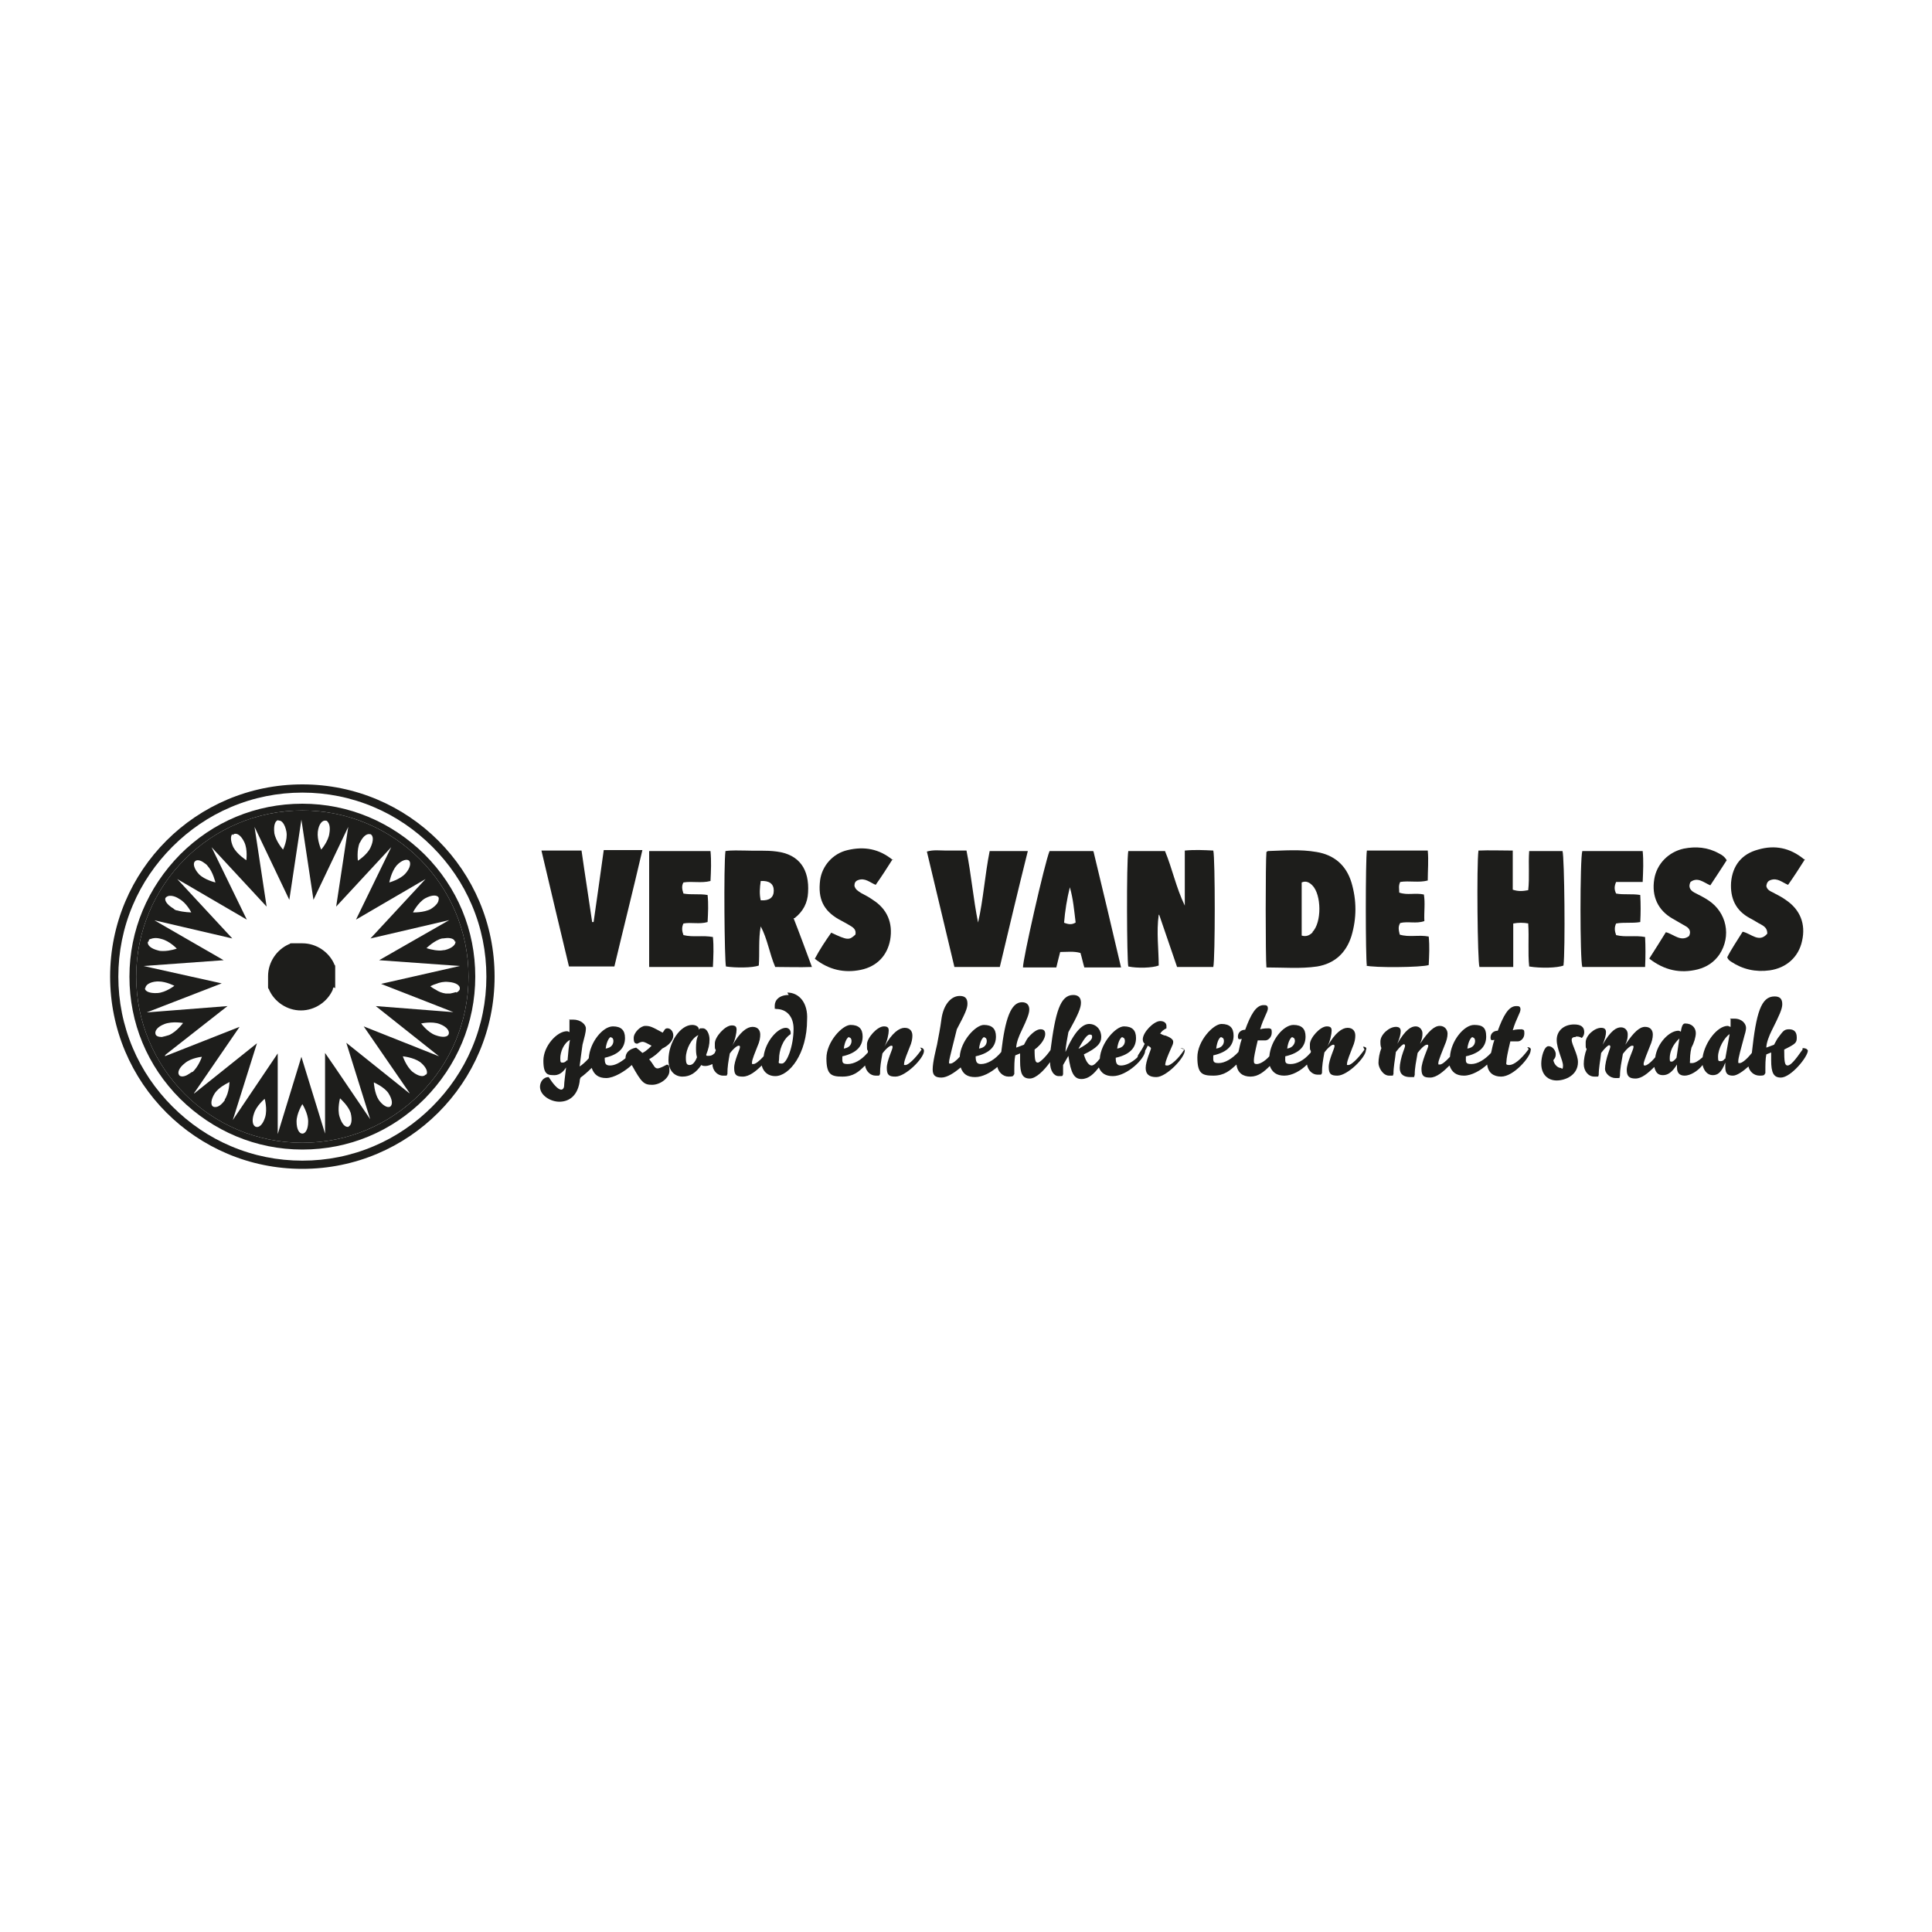 <?xml version="1.0" encoding="UTF-8"?>
<svg id="Laag_1" data-name="Laag 1" xmlns="http://www.w3.org/2000/svg" version="1.1" viewBox="0 0 400 400">
  <defs>
    <style>
      .cls-1 {
        fill: #1d1d1b;
        stroke-width: 0px;
      }
    </style>
  </defs>
  <g>
    <g>
      <path class="cls-1" d="M137.9,220.5c-.9.5-1.5.7-1.7.7s-.5,0-.8-.5c-.2-.3-.5-.8-1-1.4.9-.5,1.8-1.2,2.7-2.2,1.5-.7,2.3-1.8,2.3-2.7s-.6-1.5-1.2-1.5-.6.4-1,.9c-2.2-1.2-2.6-1.4-3.6-1.4s-2.4,1.4-2.4,2.5.3,1.1.7,1.2c.4-.2.8-.4,1.1-.4.5,0,.9.3,1.9.8,0,0-1,1.1-1.9,1.5-.5-.5-1.3-1.1-1.3-1.1-1.5.3-2.2,1.1-2.2,2.2-1.1.9-2.2,1.5-3.2,1.5s-1.1-.5-1.1-1.6c3.1-.7,4.2-2.2,4.2-4.1,0-1.6-.8-2.4-2.5-2.4-2.1,0-4.8,3.3-5,6.6-.6.7-1.4,1.4-1.9,1.7.2-1.4.4-3.2.6-4.5.4-1.6.7-2.5.7-3.4,0-.8-1.1-1.8-2.6-1.8s-.6,0-.8.3c0,.5,0,1.5,0,2.3,0,0-.3-.2-.5-.2-2.1,0-4.9,3.1-4.9,6.1s1,3,2.3,3,2.1-1.1,2.4-1.6c-.2,1.7-.4,3.2-.4,3.7,0,.6-.3.9-.6.9-.7,0-1.7-1.2-2.6-2.6-1.2,0-1.8,1.1-1.8,2,0,1.8,2.2,3.1,4,3.1s3.7-1,4.2-4.1c0-.5.2-.9.2-.9.7-.5,1.6-1.3,2.3-2,.5,1.4,1.4,2.1,3,2.1s3.9-1.4,5.3-2.7c2,3.6,2.5,4.1,4.2,4.1s3.6-1.4,3.6-2.9-.3-1.1-.5-1.3ZM126.5,214.8c.3,0,.5.3.5.7,0,.6-.3,1.4-1.6,1.6.2-1.6.8-2.4,1.1-2.4ZM117.4,219.5c-.3.3-.5.5-.9.5s-.5,0-.5-.9c0-1.3.7-3.1,2-3.8-.2,1-.4,2.9-.5,4.3Z"/>
      <path class="cls-1" d="M163.3,206c-2,0-2.9,1.1-2.9,2.2s0,.5.3.7c2.1,0,3.6,1.5,3.6,4.1,0,3.6-1.4,7.2-2.4,7.2s-.6-.2-.6-1c0-1.6.7-4,2.4-5.1v-.3c0-.5-.4-1-1-1-1.7,0-4.2,2.8-4.6,5.9-.9,1-1.7,1.6-2.1,1.6s-.3,0-.3-.4c0-.5.7-2.2,1.1-3.2.5-1.1.6-1.9.6-2.5,0-.9-.5-1.6-1.6-1.6s-2.6,1-4.2,3.9c.6-1.1.9-2.7.9-3.3s-.2-.9-1-.9c-1.4,0-3.5,2.4-3.5,3.7s0,1,.2,1.4c0,.2-.2.4-.2.6-.5.5-.8.6-1.3.6s-.4,0-.5-.2c.5-1.3.7-2.1.7-3.2,0-1-.5-2.3-1.4-2.3s-.5,0-.8.3c0-.7-.7-1-1.4-1-2.4,0-4.9,3.5-4.9,7.3,0,2.2,1.3,3.4,2.9,3.4s2.8-.8,3.9-2.4c.3.2.5.2.9.2s1-.2,1.4-.4c0,1.3,1,2.4,2.2,2.4s.6,0,.9-.3c0-1.6.2-2.6.5-4.3.9-1.2,1.6-1.6,1.8-1.6s.3,0,.3.3c0,.5-1.2,2.8-1.2,4.3s.5,1.8,1.8,1.8,2.7-1.1,3.9-2.3c.4,1.5,1.5,2.2,2.8,2.2,2.9,0,6.6-4.6,6.6-11.7.2-3.4-1.6-5.6-4.1-5.6ZM144.3,218.9c-.4,1-.9,1.6-1.5,1.6s-.8-.3-.8-1.5c0-1.8,1.2-4.1,2.6-4.7-.4.6-.5,1.8-.5,2.6,0,.6,0,1.3.2,2Z"/>
      <path class="cls-1" d="M190.8,217.3c-1.4,2-2.8,3.2-3.3,3.2s-.3,0-.3-.4c0-.5.7-2.2,1.1-3.2.5-1.1.6-1.9.6-2.5,0-.9-.5-1.6-1.6-1.6s-2.6,1-4.2,3.9c.6-1.1.9-2.7.9-3.3,0-.6-.2-.9-1-.9-1.4,0-3.5,2.4-3.5,3.7s0,1,.2,1.4c0,.2,0,.4-.2.5-1.2,1.4-2.7,2.2-4,2.2s-1.1-.5-1.1-1.6c3.1-.7,4.2-2.2,4.2-4.1,0-1.6-.8-2.4-2.5-2.4s-5,3.5-5,6.9,1,3.8,3.3,3.8,3.4-1,4.7-2.3c.2,1.2,1.1,2.1,2.2,2.1s.6,0,.9-.3c0-1.6.2-2.6.5-4.3.9-1.2,1.6-1.6,1.8-1.6s.3,0,.3.3c0,.5-1.2,2.8-1.2,4.3s.5,1.8,1.8,1.8c2.1,0,5.9-3.8,5.9-5.3,0-.5-.4-.7-.8-.7ZM175.8,214.8c.3,0,.5.3.5.7,0,.6-.3,1.4-1.6,1.6.2-1.6.8-2.4,1.1-2.4Z"/>
      <path class="cls-1" d="M245.2,217.3c-1.2,1.9-2.8,3.3-3.5,3.3s-.4-.2-.4-.5.5-1.6,1-2.7.6-1.3.6-1.7-.3-.8-1.6-1.3c-.4,0-.8-.3-1.1-.4.3-.5.7-.8,1.3-1.1,0,0,0-.3,0-.5,0-.6-.5-1-1.3-1-1.3,0-3.6,2.3-3.6,3.8,0,.5.2.7.4.9-.4.9-.8,1.5-1.4,2.4,0,0,0,.3-.2.5-1.1,1-2.3,1.6-3.3,1.6-.9,0-1.1-.5-1.1-1.6,3.1-.7,4.2-2.2,4.2-4.1,0-1.6-.8-2.4-2.5-2.4s-4.8,3.4-5,6.7c-.8,1-1.3,1.4-1.7,1.4s-1.1-.5-1.6-2.3c2.7-1.3,3.6-2.3,3.6-3.6,0-1.6-1.1-2.7-2.5-2.7s-3.1,1.6-4.9,5.8c0-1,.4-3,.6-4.1,2-3.6,2.6-5,2.6-6.1s-.6-1.6-1.6-1.6c-2.7,0-3.7,3.6-4.7,11.4-1.1,1.6-2.3,2.6-2.6,2.6-.5,0-.7-.3-.7-2.7,1.5-1.1,2.2-2.4,2.2-3.2s-.4-1-1-1-1.5.5-2.6,1.8c-.3.4-.5.9-.8,1.4l-1.6.6c0-1,.6-2.5,1.1-3.5,1.2-2.5,1.6-3.6,1.6-4.4s-.4-1.5-1.5-1.5c-2.3,0-3.5,3.4-4.3,10.3-1.3,1.6-2.9,2.5-4.2,2.5-.9,0-1.1-.5-1.1-1.6,3.1-.7,4.2-2.2,4.2-4.1,0-1.6-.8-2.4-2.5-2.4s-4.8,3.3-5,6.6c-.7.8-1.5,1.4-1.9,1.4s-.3,0-.3-.4c0-.5,1.1-4.6,1.6-6.7,1.7-3.2,2.2-4.3,2.2-5.3,0-1.2-.6-1.6-1.6-1.6-1.8,0-3.4,1.8-3.8,4.9-.2,1.6-.6,3.6-.9,5.2-.2.9-.9,3.6-.9,5.1,0,1.2.5,1.7,1.8,1.7,1.2,0,2.7-1,4-2.1.5,1.4,1.4,2,3,2,1.5,0,3.2-.9,4.6-2.1.2,1,1.1,2,2.3,2s.9-.2,1.2-.5c0-1.9,0-2.9.2-3.9l1-.4c0,.5,0,1.1,0,1.6,0,2.6.5,3.6,2,3.6,1.3,0,3-1.7,4.2-3.4,0,1.8.8,2.9,1.8,2.9s.7,0,.9-.4c0-.8,0-.9,0-1.9l1.1-1.9c.5,3.6,1.2,4.8,2.7,4.8s2.6-1.1,3.6-2.4c.5,1.2,1.4,1.8,2.9,1.8,2.9,0,6.7-3.6,6.7-5.3h0c.2-.4.4-.6.5-1,.5.2.7.4.7.6s-1.1,2.6-1.1,4c0,1.3.7,1.9,2.2,1.9,2.1,0,5.9-4,5.9-5.5,0-.2-.3-.5-.9-.5ZM232.4,214.8c.3,0,.5.3.5.7,0,.6-.3,1.4-1.6,1.6.2-1.6.8-2.4,1.1-2.4ZM203.8,214.8c.3,0,.5.3.5.7,0,.6-.3,1.4-1.6,1.6.2-1.6.8-2.4,1.1-2.4ZM223.3,217.1c.9-1.6,1.7-2.9,2.3-2.9s.5.3.5.6-.6,1.2-2.7,2.3Z"/>
      <path class="cls-1" d="M282.5,217.3c-1.4,2-2.8,3.2-3.3,3.2s-.3,0-.3-.4.7-2.2,1.1-3.2c.5-1.1.6-1.9.6-2.5,0-.9-.5-1.6-1.6-1.6s-2.6,1-4.2,3.9c.6-1.1.9-2.7.9-3.3,0-.6-.2-.9-1-.9-1.4,0-3.5,2.4-3.5,3.7s0,1,.2,1.4c0,.2,0,.4-.2.5-1.2,1.4-2.7,2.2-4,2.2s-1.1-.5-1.1-1.6c3.1-.7,4.2-2.2,4.2-4.1,0-1.6-.8-2.4-2.5-2.4-2.1,0-4.7,3.2-5,6.5-1,1.1-2,1.6-2.6,1.6s-.6-.3-.6-.8.2-1.6.8-4.1c.6,0,1.1,0,1.6,0s1.3-.6,1.3-1.6-.2-.7-.5-.9c-.3,0-1.3,0-1.9.2.7-2.4,1.6-3.6,1.6-4.3s-.4-.7-.9-.7c-1.6,0-2.7,2.1-3.8,5.1-.9,0-1.5.6-1.5,1.4s.4.5.8.5c-.4,1.1-.5,2-.7,2.7-1.3,1.4-2.8,2.3-4.1,2.3s-1.1-.5-1.1-1.6c3.1-.7,4.2-2.2,4.2-4.1,0-1.6-.8-2.4-2.5-2.4s-5,3.5-5,6.9,1,3.8,3.3,3.8,3.5-1.1,4.8-2.3c.2,1.7,1.3,2.5,2.9,2.5s2.8-1,4-2.2c.5,1.3,1.4,2,3,2s3.4-1,4.7-2.3c.2,1.2,1.1,2.1,2.2,2.1s.6,0,.9-.3c0-1.6.2-2.6.5-4.3.9-1.2,1.6-1.6,1.8-1.6s.3,0,.3.3c0,.5-1.2,2.8-1.2,4.3s.5,1.8,1.8,1.8c2.1,0,5.9-3.8,5.9-5.3.3-.5-.2-.7-.6-.7ZM267.6,214.8c.3,0,.5.3.5.7s-.3,1.4-1.6,1.6c.2-1.6.8-2.4,1.1-2.4ZM252.9,214.8c.3,0,.5.3.5.7,0,.6-.3,1.4-1.6,1.6.2-1.6.7-2.4,1.1-2.4Z"/>
      <path class="cls-1" d="M316.5,217.2c-1.6,2.2-3.1,3.3-4,3.3s-.6-.3-.6-.8.2-1.6.8-4.1c.6,0,1.1,0,1.6,0s1.3-.6,1.3-1.6-.2-.7-.5-.9c-.3,0-1.3,0-1.9.2.7-2.4,1.6-3.6,1.6-4.3s-.4-.7-.9-.7c-1.6,0-2.7,2.1-3.8,5.1-.9,0-1.5.6-1.5,1.4s.4.5.8.5c-.4,1.1-.5,2-.7,2.7-1.3,1.4-2.8,2.3-4.1,2.3s-1.1-.5-1.1-1.6c3.1-.7,4.2-2.2,4.2-4.1s-.8-2.4-2.5-2.4c-2.1,0-4.8,3.3-5,6.6-1,1.1-1.7,1.6-2.1,1.6s-.3,0-.3-.4.9-2.6,1.3-3.6c.4-.9.6-1.7.6-2.4s-.5-1.6-1.6-1.6-2.3,1-4.1,3.7c.5-1.1.5-1.6.5-2.2s-.5-1.4-1.4-1.4-2.1.6-3.8,3.6c.5-1.2.7-2,.7-2.6s-.3-.9-1-.9c-1.4,0-3.2,1.6-3.2,3,0,.5,0,1,.2,1.4-.4,1-.6,2.2-.6,3.1s.9,2.6,2.2,2.6.6,0,.9-.3c0-1.6.3-2.8.5-4.6.9-1.2,1.5-1.6,1.6-1.6s.3,0,.3.3-.2.7-.4,1.3c-.4,1.1-.7,2.5-.7,3.3,0,1.4.9,1.9,2.2,1.9s.6,0,.9-.4c0-1.6.3-2.8.6-4.6.9-1.2,1.6-1.7,1.9-1.7s.3,0,.3.3-1.4,3.2-1.4,4.7.5,1.8,1.8,1.8,2.7-1.2,4-2.5c.5,1.4,1.4,2.1,3,2.1s3.5-1.1,4.8-2.3c.2,1.7,1.3,2.5,2.9,2.5,2.6,0,6.1-4.1,6.1-5.4.2-.5-.3-.7-.7-.7ZM304.9,214.8c.3,0,.5.3.5.7,0,.6-.3,1.4-1.6,1.6.2-1.6.8-2.4,1.1-2.4Z"/>
      <path class="cls-1" d="M326.3,214.6c.4,0,.7,0,1.2.3.3-.3.5-.7.5-1.2,0-1.1-.7-1.6-2.1-1.6-2.1,0-3.6,1.3-3.6,3.2s1.3,4.2,1.3,5.3-.3.5-.5.5c-.5,0-1.3-.6-1.5-1.6.4-.5.5-.7.5-1.3s-.6-1.6-1.5-1.6-1.5,2.2-1.5,3.6c0,2.3,1.4,3.5,3.2,3.5s4.4-1.1,4.4-3.8c0-1.6-1.3-3.6-1.3-4.6,0-.5.4-.6.8-.6Z"/>
      <path class="cls-1" d="M373.2,217.3c-1.6,2.3-2.5,3.3-3.1,3.3s-.7-.8-.7-3.3c2.4-1.2,2.6-1.4,2.6-2.5s-.5-1.7-1.6-1.7-1.3.5-2.3,1.8c-.3.4-.5.9-.8,1.4l-1.6.6c0-1,.6-2.5,1.1-3.5,1.6-3.2,2.2-4.5,2.2-5.5,0-1.2-.6-1.6-1.6-1.6-2.8,0-3.8,3.4-4.7,11.7-1.2,1.5-2.1,2.1-2.5,2.1s-.3,0-.3-.5.5-2.4,1.3-5.3c.2-.6.3-1.2.3-1.5,0-.8-.8-1.9-2.4-1.9s-.6,0-.8.3v1.4c-.2,0-.4-.2-.6-.2-2.1,0-4.7,3.3-5.2,6.5-.9.8-1.6,1.2-2.2,1.2s-.4,0-.4-.5,0-1.5.3-2.7c.5-.9.9-2.2.9-3,0-1-.7-2-2.2-2-.4,0-.7.3-.9,1.7,0,0-.3-.2-.5-.2-1.9,0-4.4,2.6-4.8,5.5-1,1.2-1.8,1.7-2.1,1.7s-.3,0-.3-.4.9-2.6,1.3-3.6c.4-.9.6-1.7.6-2.4,0-.9-.5-1.6-1.6-1.6s-2.3,1-4.1,3.7c.5-1.1.5-1.6.5-2.2,0-.7-.5-1.4-1.4-1.4s-2.1.6-3.8,3.6c.5-1.2.7-2,.7-2.6,0-.6-.3-.9-1-.9-1.4,0-3.2,1.6-3.2,3s0,1,.2,1.4c-.4,1-.6,2.2-.6,3.1,0,1.4.9,2.6,2.2,2.6s.6,0,.9-.3c0-1.6.3-2.8.5-4.6.9-1.2,1.5-1.6,1.6-1.6s.3,0,.3.3c0,.2-.2.7-.4,1.3-.4,1.1-.7,2.5-.7,3.3s.9,1.9,2.2,1.9.6,0,.9-.4c0-1.6.3-2.8.6-4.6.9-1.2,1.6-1.7,1.9-1.7s.3,0,.3.3c0,.5-1.4,3.2-1.4,4.7,0,1.3.5,1.8,1.8,1.8s2.6-1.1,3.9-2.4c.3,1.2.8,1.7,1.8,1.7s1.9-.6,2.9-2.2c0,.3,0,.5,0,.6,0,1.1.5,1.7,1.6,1.7s2.7-.9,3.7-2.2c.3,1.3,1.1,2.1,2.1,2.1s1.8-.5,2.6-2.6c0,.4,0,.6,0,.9,0,1.5.6,1.8,1.6,1.8.8,0,2.1-.9,3.2-1.9.2,1,1.1,1.9,2.3,1.9s.9-.2,1.2-.5c0-1.9,0-2.9.2-3.9l1-.4c0,.5,0,1.1,0,1.6,0,2.6.5,3.6,2,3.6,2.1,0,5.6-4.3,5.6-5.6-.2-.4-.6-.5-1.1-.5ZM347.1,219c-.3.4-.7.8-1,.8s-.4,0-.4-.7c0-1.3.6-2.8,2-4.1l-.6,4ZM357.1,219.2c-.3.4-.5.5-.9.5s-.5,0-.5-.9c0-1.7,1.3-4,2.4-4.7l-.9,5.1Z"/>
    </g>
    <g>
      <path class="cls-1" d="M62.6,162.4c-22,0-39.8,17.8-39.8,39.8s17.8,39.8,39.8,39.8,39.8-17.8,39.8-39.8-17.8-39.8-39.8-39.8ZM89.5,229.1c-3.5,3.5-7.6,6.3-12.1,8.2-4.7,2-9.7,3-14.8,3s-10.1-1-14.8-3c-4.5-1.9-8.6-4.7-12.1-8.2s-6.3-7.6-8.2-12.1c-2-4.7-3-9.7-3-14.8s1-10.1,3-14.8c1.9-4.5,4.7-8.6,8.2-12.1s7.6-6.3,12.1-8.2c4.7-2,9.7-3,14.8-3s10.1,1,14.8,3c4.5,1.9,8.6,4.7,12.1,8.2s6.3,7.6,8.2,12.1c2,4.7,3,9.7,3,14.8s-1,10.1-3,14.8c-1.9,4.5-4.7,8.6-8.2,12.1Z"/>
      <path class="cls-1" d="M87.9,176.9c-6.8-6.7-15.7-10.5-25.3-10.5s-18.5,3.7-25.3,10.5c-6.7,6.8-10.5,15.7-10.5,25.3s3.7,18.5,10.5,25.3c6.8,6.7,15.7,10.5,25.3,10.5s18.5-3.7,25.3-10.5c6.7-6.8,10.5-15.7,10.5-25.3s-3.7-18.5-10.5-25.3ZM62.6,236.6c-19,0-34.4-15.4-34.4-34.4s15.4-34.4,34.4-34.4,34.4,15.4,34.4,34.4-15.4,34.4-34.4,34.4Z"/>
      <path class="cls-1" d="M62.6,167.8c-19,0-34.4,15.4-34.4,34.4s15.4,34.4,34.4,34.4,34.4-15.4,34.4-34.4-15.4-34.4-34.4-34.4ZM94.3,194.9c.1.6-.6,1.4-2.2,1.8-.3,0-.6.1-1,.1-1.4,0-2.8-.5-2.8-.5,0,0,1.6-1.6,3.2-2,.4,0,.8-.1,1.1-.1,1,0,1.5.3,1.6.8ZM90.8,185.8c0,.1.1.3,0,.5,0,.5-.5,1.2-1.6,1.9-1.5.8-3.7.7-3.7.7,0,0,0,0,0,0,0,0,0,0,0,0,0,0,1-2,2.5-2.9,1.5-.8,2.5-.7,2.8-.2ZM84.7,178.2c.4.4.3,1.5-.8,2.7-1.1,1.2-3.3,1.8-3.3,1.8,0,0,0,0,0,0,0,0,0,0,0,0,0,0,.4-2.2,1.5-3.5,1.1-1.2,2.2-1.4,2.6-1ZM74.5,174.5c.6-1.3,1.4-1.9,2-1.8,0,0,.2,0,.2,0,.6.3.7,1.3,0,2.8-.7,1.5-2.6,2.7-2.6,2.7,0,0,0,0,0,0,0,0,0,0,0,0,0,0-.3-2.2.4-3.8ZM65.8,172.2c.2-1.7,1-2.4,1.6-2.3.1,0,.3,0,.4.2.4.4.6,1.2.4,2.4-.2,1.7-1.7,3.4-1.7,3.4,0,0-.9-2-.7-3.7ZM57.7,169.9c.6-.1,1.3.7,1.6,2.3.3,1.7-.7,3.7-.7,3.7,0,0-1.5-1.7-1.8-3.4-.2-1.7.2-2.6.8-2.7ZM48.2,172.9c0,0,.1-.1.2-.2.6-.3,1.5.2,2.2,1.7.7,1.5.4,3.7.4,3.7,0,0,0,0,0,0,0,0,0,0,0,0,0,0-1.9-1.2-2.7-2.7-.6-1.3-.6-2.3-.2-2.7ZM40.4,178.3c.3-.3,1-.3,1.8.3.3.2.6.4.8.7,1.1,1.2,1.6,3.4,1.6,3.4,0,0,0,0,0,0,0,0,0,0,0,0,0,0-2.2-.5-3.4-1.7-1.1-1.2-1.3-2.3-.8-2.7ZM34.3,185.9c.1-.2.3-.3.6-.4.5-.1,1.3,0,2.2.6,1.5.8,2.5,2.8,2.5,2.8,0,0-1.5,0-2.9-.4-.3,0-.6-.2-.8-.4-1.5-.9-1.9-1.8-1.6-2.3ZM30.8,194.9c0,0,0-.1,0-.2,0-.1.2-.3.4-.3.5-.2,1.2-.3,2.2,0,1.7.4,3.2,2,3.2,2,0,0-1.4.5-2.8.5-.3,0-.7,0-1-.1-1.6-.4-2.3-1.1-2.2-1.8ZM30.1,204.6c0-.6.8-1.3,2.4-1.4.1,0,.2,0,.3,0,1.6,0,3.3.9,3.3.9,0,0-1.8,1.4-3.5,1.5-1.7.1-2.6-.4-2.6-1ZM32.2,214.1c-.2-.6.3-1.5,1.9-2.1,1.6-.6,3.8-.2,3.8-.2,0,0-1.3,1.8-2.9,2.5-.6.2-1.1.3-1.5.4-.7,0-1.2-.2-1.3-.6ZM39.8,221.9c-.4.3-.8.5-1.1.7-.8.4-1.4.3-1.6,0-.4-.5-.1-1.5,1.2-2.5,1.3-1.1,3.5-1.3,3.5-1.3h0s0,0,0,0c0,0-.7,2.1-2,3.2ZM46.6,227.7c-.7,1-1.4,1.5-2,1.5-.2,0-.3,0-.5-.1-.5-.3-.5-1.4.4-2.8.8-1.1,2.1-1.8,2.7-2.1.2-.1.3-.2.3-.2,0,0,0,2.2-1,3.7ZM54.9,231.3c-.5,1.6-1.3,2.2-1.9,2,0,0-.1,0-.2-.1-.5-.3-.7-1.3-.2-2.7.5-1.6,2.2-3,2.2-3,0,0,0,0,0,0,0,0,0,0,0,0,0,0,.6,2.1.1,3.8ZM62.6,234.7s0,0,0,0c0,0,0,0,0,0-.6,0-1.2-.8-1.2-2.5,0-1.7,1.2-3.6,1.2-3.6,0,0,0,0,0,0,0,0,0,0,0,0,0,0,1.2,1.9,1.2,3.6s-.6,2.5-1.2,2.5ZM72.2,233.3s0,0-.1,0c-.6.1-1.3-.5-1.8-2.1-.5-1.6.1-3.8.1-3.8,0,0,0,0,0,0,0,0,0,0,0,0,0,0,1.7,1.5,2.2,3,.4,1.6.1,2.6-.4,2.8ZM80.9,229.1c-.1,0-.3.1-.5.1-.5,0-1.3-.5-2-1.5-.9-1.4-1-3.6-1-3.6,0,0,0,0,0,0,0,0,0,0,0,0,0,0,2.1.9,3,2.2.9,1.4.9,2.4.4,2.8ZM88.1,222.5c-.4.5-1.4.4-2.7-.6-1.3-1.1-2-3.2-2-3.2,0,0,0,0,0,0,0,0,0,0,0,0,0,0,2.2.2,3.6,1.2,1,.8,1.4,1.6,1.4,2.1,0,.2,0,.3-.2.5ZM92.9,214.1c-.2.6-1.2.8-2.8.2-1.6-.6-2.9-2.4-2.9-2.4,0,0,2.2-.5,3.8.1,1.6.6,2.1,1.5,1.9,2.1ZM94.5,209.6l-2.6-.2-14.1-1.1,13.1,10.4-15.6-6.2,9.5,13.8h-.1c0,0,0,0,0,0l-13-10.4,5,16v-.2c-.1,0,0,.1,0,.1l-7.4-10.9-2-2.9v16.8c0,0,0-.1,0-.1h0s-4.9-15.9-4.9-15.9l-4.9,16v-.2s0,.1,0,.1v-16.6c0,0-9.3,13.8-9.3,13.8v-.2c0,0,0,.2,0,.2l5-15.9-13,10.4v-.2c.1,0,0,.1,0,.1l9.4-13.7-15.5,6.1.2-.2h-.2c0,0,13-10.2,13-10.2l-16.6,1.3h.2c0,0-.3,0-.3,0l15.5-6-16.2-3.6h.2s-.2,0-.2,0l16.6-1.2-14.4-8.3h.1s-.2,0-.2,0l16.3,3.8-11.4-12.3,14.4,8.4-7.3-15h0s0,0,0,0l11.4,12.3-2.5-16.5h0s0,0,0,0l7.2,15.1,2.5-16.6h0s0,0,0,0l2.5,16.6,7.2-15.1h0c0,0,0,0,0,0l-2.5,16.5,11.4-12.3h0c0,0,0,0,0,0l-7.3,15,14.4-8.4-11.4,12.3,16.3-3.8h0,0l-14.5,8.3,16.7,1.2-16.3,3.7,15.6,6.1h0s0,0,0,0ZM85.4,188.3s0,0,0,0h0s0,0,0,0h0c0,0,0,0,0-.1,0,0,0,0,0,0,0,0,0,0,0-.1,0,0,0,0,0,.1,0,0,0,0,0,0,0,0,0,0,0,0,0,0,0,0,0,0,0,0,0,0,0,0,0,0,0,0,0,0,0,0,0,0,0,0,0,0,0,0,0,0,0,0,0,0,0,0,0,0,0,0,0,0h0s0,0,0,0c0,0,0,0,0,0ZM94.4,205.4c-.3.1-.7.2-1.2.3,0,0,0,0,0,0-.2,0-.4,0-.6,0,0,0-.2,0-.3,0-.8-.1-1.5-.4-2.1-.8-.6-.3-1.1-.7-1.1-.7,0,0,.5-.3,1.2-.5.7-.3,1.6-.5,2.5-.4,1.7.1,2.5.8,2.4,1.4,0,.3-.3.6-.7.8Z"/>
      <path class="cls-1" d="M69.4,204.6c0,0,0-.2,0-.2,0-.1,0-.2,0-.3,0-.1,0-.2,0-.3,0-.1,0-.3,0-.4,0-.1,0-.2,0-.3,0-.2,0-.5,0-.7s0-.5,0-.7c0-.1,0-.2,0-.3,0-.1,0-.3,0-.4,0-.1,0-.2,0-.3,0-.1,0-.2,0-.4,0,0,0-.2,0-.2,0-.1,0-.3-.2-.4,0,0,0,0,0-.1-1.1-2.5-3.7-4.3-6.6-4.3s-.5,0-.7,0c-.1,0-.2,0-.3,0-.1,0-.3,0-.4,0-.1,0-.2,0-.3,0-.1,0-.2,0-.4,0,0,0-.2,0-.2,0-.1,0-.3,0-.4.2,0,0,0,0-.1,0-2.5,1.1-4.3,3.7-4.3,6.6s0,.5,0,.7c0,.1,0,.2,0,.3,0,.1,0,.3,0,.4,0,.1,0,.2,0,.3,0,.1,0,.2,0,.4,0,0,0,.2,0,.2,0,.1,0,.3.2.4,0,0,0,0,0,.1,1.1,2.5,3.7,4.3,6.6,4.3s5.5-1.8,6.6-4.3c0,0,0,0,0-.1,0-.1.1-.3.2-.4Z"/>
    </g>
  </g>
  <g>
    <path class="cls-1" d="M239.9,189.4c-.5,3.6,0,7.1,0,10.5-1.3.5-4.4.6-6.3.2-.3-1.3-.4-21.6,0-23.9,2.5,0,5,0,7.6,0,1.5,3.6,2.3,7.6,4.1,11.3,0-3.7,0-7.5,0-11.4,2-.2,4-.1,5.9,0,.4,1.6.4,22.4,0,24.1-2.4,0-4.8,0-7.5,0-1.2-3.6-2.5-7.2-3.7-10.8Z"/>
    <path class="cls-1" d="M316.5,191.2c-1.1-.2-2.1-.2-3.2,0,0,3,0,5.9,0,9-2.5,0-4.8,0-7,0-.4-1.3-.6-21.2-.2-24.1,2.3-.1,4.6,0,7.1,0,0,2.8,0,5.4,0,8.1,1.2.4,2.1.3,3.2.1.3-2.7,0-5.4.2-8.1,2.4,0,4.6,0,6.9,0,.4,1.2.6,20.6.2,23.7-1.2.5-4.7.6-7.1.2-.3-2.9,0-5.9-.2-8.9Z"/>
    <path class="cls-1" d="M207,200.2c-3.2,0-6.2,0-9.4,0-1.9-7.9-3.8-15.9-5.7-23.9,1.4-.4,2.7-.2,4-.2,1.3,0,2.7,0,4.2,0,1,5,1.4,10,2.4,14.9,1.1-4.8,1.4-9.8,2.4-14.8,2.6,0,5.1,0,7.9,0-2,8-3.9,16-5.8,24Z"/>
    <path class="cls-1" d="M112,176.1c3,0,5.6,0,8.4,0,.7,5,1.5,9.9,2.2,14.8.1,0,.2,0,.3,0,.7-4.9,1.4-9.8,2.1-14.9,2.6,0,5.1,0,8,0-1.9,8.2-3.9,16.1-5.8,24.1-3.1,0-6.1,0-9.4,0-1.9-7.9-3.8-15.9-5.7-24Z"/>
    <path class="cls-1" d="M340,182.6c-2,0-3.7,0-5.4,0-.4.9-.4,1.6,0,2.4,1.6.3,3.3,0,5,.3.1,1.9.1,3.7,0,5.6-1.7.3-3.3,0-5,.3-.4.8-.3,1.6,0,2.4,1.9.5,4,0,6,.4.1,2,.1,4,0,6.2-4.5,0-8.8,0-13,0-.5-1.4-.5-22.4,0-24h12.5c.2,2.1.1,4.1,0,6.4Z"/>
    <path class="cls-1" d="M283,200c-.3-1.6-.3-22.2,0-23.9,4.1,0,8.2,0,12.6,0,.2,2,0,4.1,0,6.2-1.9.5-3.8,0-5.7.3-.4.8-.2,1.4-.2,2.2,1.7.6,3.3,0,5.1.4.3,1.8,0,3.6.1,5.5-1.7.6-3.4,0-5,.4-.5.8-.3,1.5-.1,2.4,1.9.6,4,0,6,.4.2,2,.1,3.9,0,5.9-1.4.5-11.4.6-13.1.1Z"/>
    <path class="cls-1" d="M147.5,200.2c-4.4,0-8.7,0-13.1,0,0-8,0-16,0-24,4.2,0,8.4,0,12.7,0,.2,2.1.1,4.1,0,6.2-1.9.5-3.8,0-5.6.3-.4.7-.3,1.4,0,2.3,1.6.3,3.3,0,5,.3.2,1.9.1,3.7,0,5.6-1.7.5-3.4,0-5,.3-.4.8-.3,1.6,0,2.4,2,.5,4,0,6.1.4.2,2,.1,4,0,6.2Z"/>
    <path class="cls-1" d="M373.7,177.9c-1.2,1.9-2.3,3.6-3.5,5.3-1.2-.5-2.2-1.5-3.6-1-.6.2-.8.6-.9,1.2.1.8.8,1.1,1.4,1.4.9.5,1.8.9,2.6,1.5,3,2,4.2,5,3.4,8.5-.7,3.3-3.2,5.6-6.7,6.1-2.9.4-5.6-.2-8-1.8-.3-.2-.6-.4-.8-.9.9-1.8,2.1-3.5,3.2-5.3,1.8.4,3.4,2.4,5.1.4,0-1.1-.6-1.5-1.3-1.9-.8-.4-1.5-.9-2.3-1.3-3-1.6-4.1-4.2-3.9-7.4.3-3.5,2.2-5.9,5.6-6.8,3.4-1,6.6-.4,9.5,2Z"/>
    <path class="cls-1" d="M341.5,198.4c1.2-1.9,2.3-3.6,3.4-5.4,1.6.4,3.1,2.1,4.8.8.5-1,0-1.7-.8-2.1-.9-.5-1.7-1-2.6-1.5-3-1.7-4.4-4.6-3.8-8.2.5-3.1,2.9-5.6,6.1-6.3,2.5-.5,5-.3,7.3,1,.6.3,1.1.6,1.6,1.4-1.1,1.7-2.2,3.4-3.4,5.2-1.4-.6-2.6-1.8-4.1-.7-.5,1-.1,1.7.8,2.2,1,.5,2,1,2.9,1.6,3.8,2.5,4.8,7.4,2.3,11.2-1.1,1.6-2.6,2.6-4.5,3.1-3.6.9-6.9.2-10-2.2Z"/>
    <path class="cls-1" d="M184.8,177.9c-1.2,1.9-2.3,3.6-3.5,5.3-1.2-.5-2.2-1.5-3.6-1-.6.2-.8.6-.8,1.2.2.8.8,1.1,1.4,1.5.8.4,1.7.9,2.4,1.4,3,1.9,4.2,4.8,3.6,8.3-.6,3.2-2.7,5.5-6.1,6.2-3.4.7-6.6,0-9.5-2.3,1-1.9,2.2-3.7,3.4-5.4,3.4,1.6,3.7,1.6,5,.4.2-.9-.3-1.4-1-1.8-.8-.5-1.6-.9-2.5-1.4-3.1-1.8-4.3-4.2-3.8-8.1.4-2.9,2.6-5.5,5.7-6.2,3.4-.8,6.5-.3,9.4,2.1Z"/>
    <path class="cls-1" d="M279.8,182.7c-1.1-3.6-3.6-5.7-7.2-6.3-3.4-.6-6.8-.3-10.1-.2,0,0-.2.1-.3.2-.2,1.7-.2,22.2,0,23.9,3.6,0,7.1.3,10.5-.2,3.6-.6,6-2.8,7.1-6.3,1.1-3.7,1.1-7.4,0-11.1ZM271.8,193c-.6.6-1.3,1-2.3.7,0-3.6,0-7.3,0-11,.9-.4,1.6,0,2.2.6,1.9,1.9,2,7.7,0,9.7Z"/>
    <path class="cls-1" d="M164.5,190.1c1.8-1.4,2.7-3.2,2.8-5.3.3-4.8-1.8-7.9-6.5-8.5-2.2-.3-4.3-.1-6.5-.2-1.3,0-2.7-.1-4.1.1-.4,3-.2,22.7.1,23.9,2,.3,5.5.3,6.8-.2.2-2.6-.1-5.4.4-8.1,1.4,2.6,1.8,5.6,3,8.4,2.5,0,5,.1,7.6,0-1.3-3.5-2.5-6.8-3.8-10.1ZM157.5,186.4c-.3-1.3-.2-2.6,0-4,1.8-.1,2.7.6,2.7,2,0,1.4-.9,2.1-2.6,2Z"/>
    <path class="cls-1" d="M226.3,176.2c-3.2,0-6.1,0-9,0-1,2.4-5.6,22.7-5.5,24.1,2.3,0,4.6,0,6.9,0,.3-1.2.5-2.1.8-3.2,1.4,0,2.8-.2,4.2.2.3,1,.5,2,.8,3,2.5,0,4.8,0,7.6,0-1.9-8.2-3.8-16.1-5.7-24ZM220.3,191.1c.2-2.5.6-5,1.2-7.4.7,2.4.9,4.9,1.2,7.3-.8.5-1.5.4-2.5,0Z"/>
  </g>
</svg>